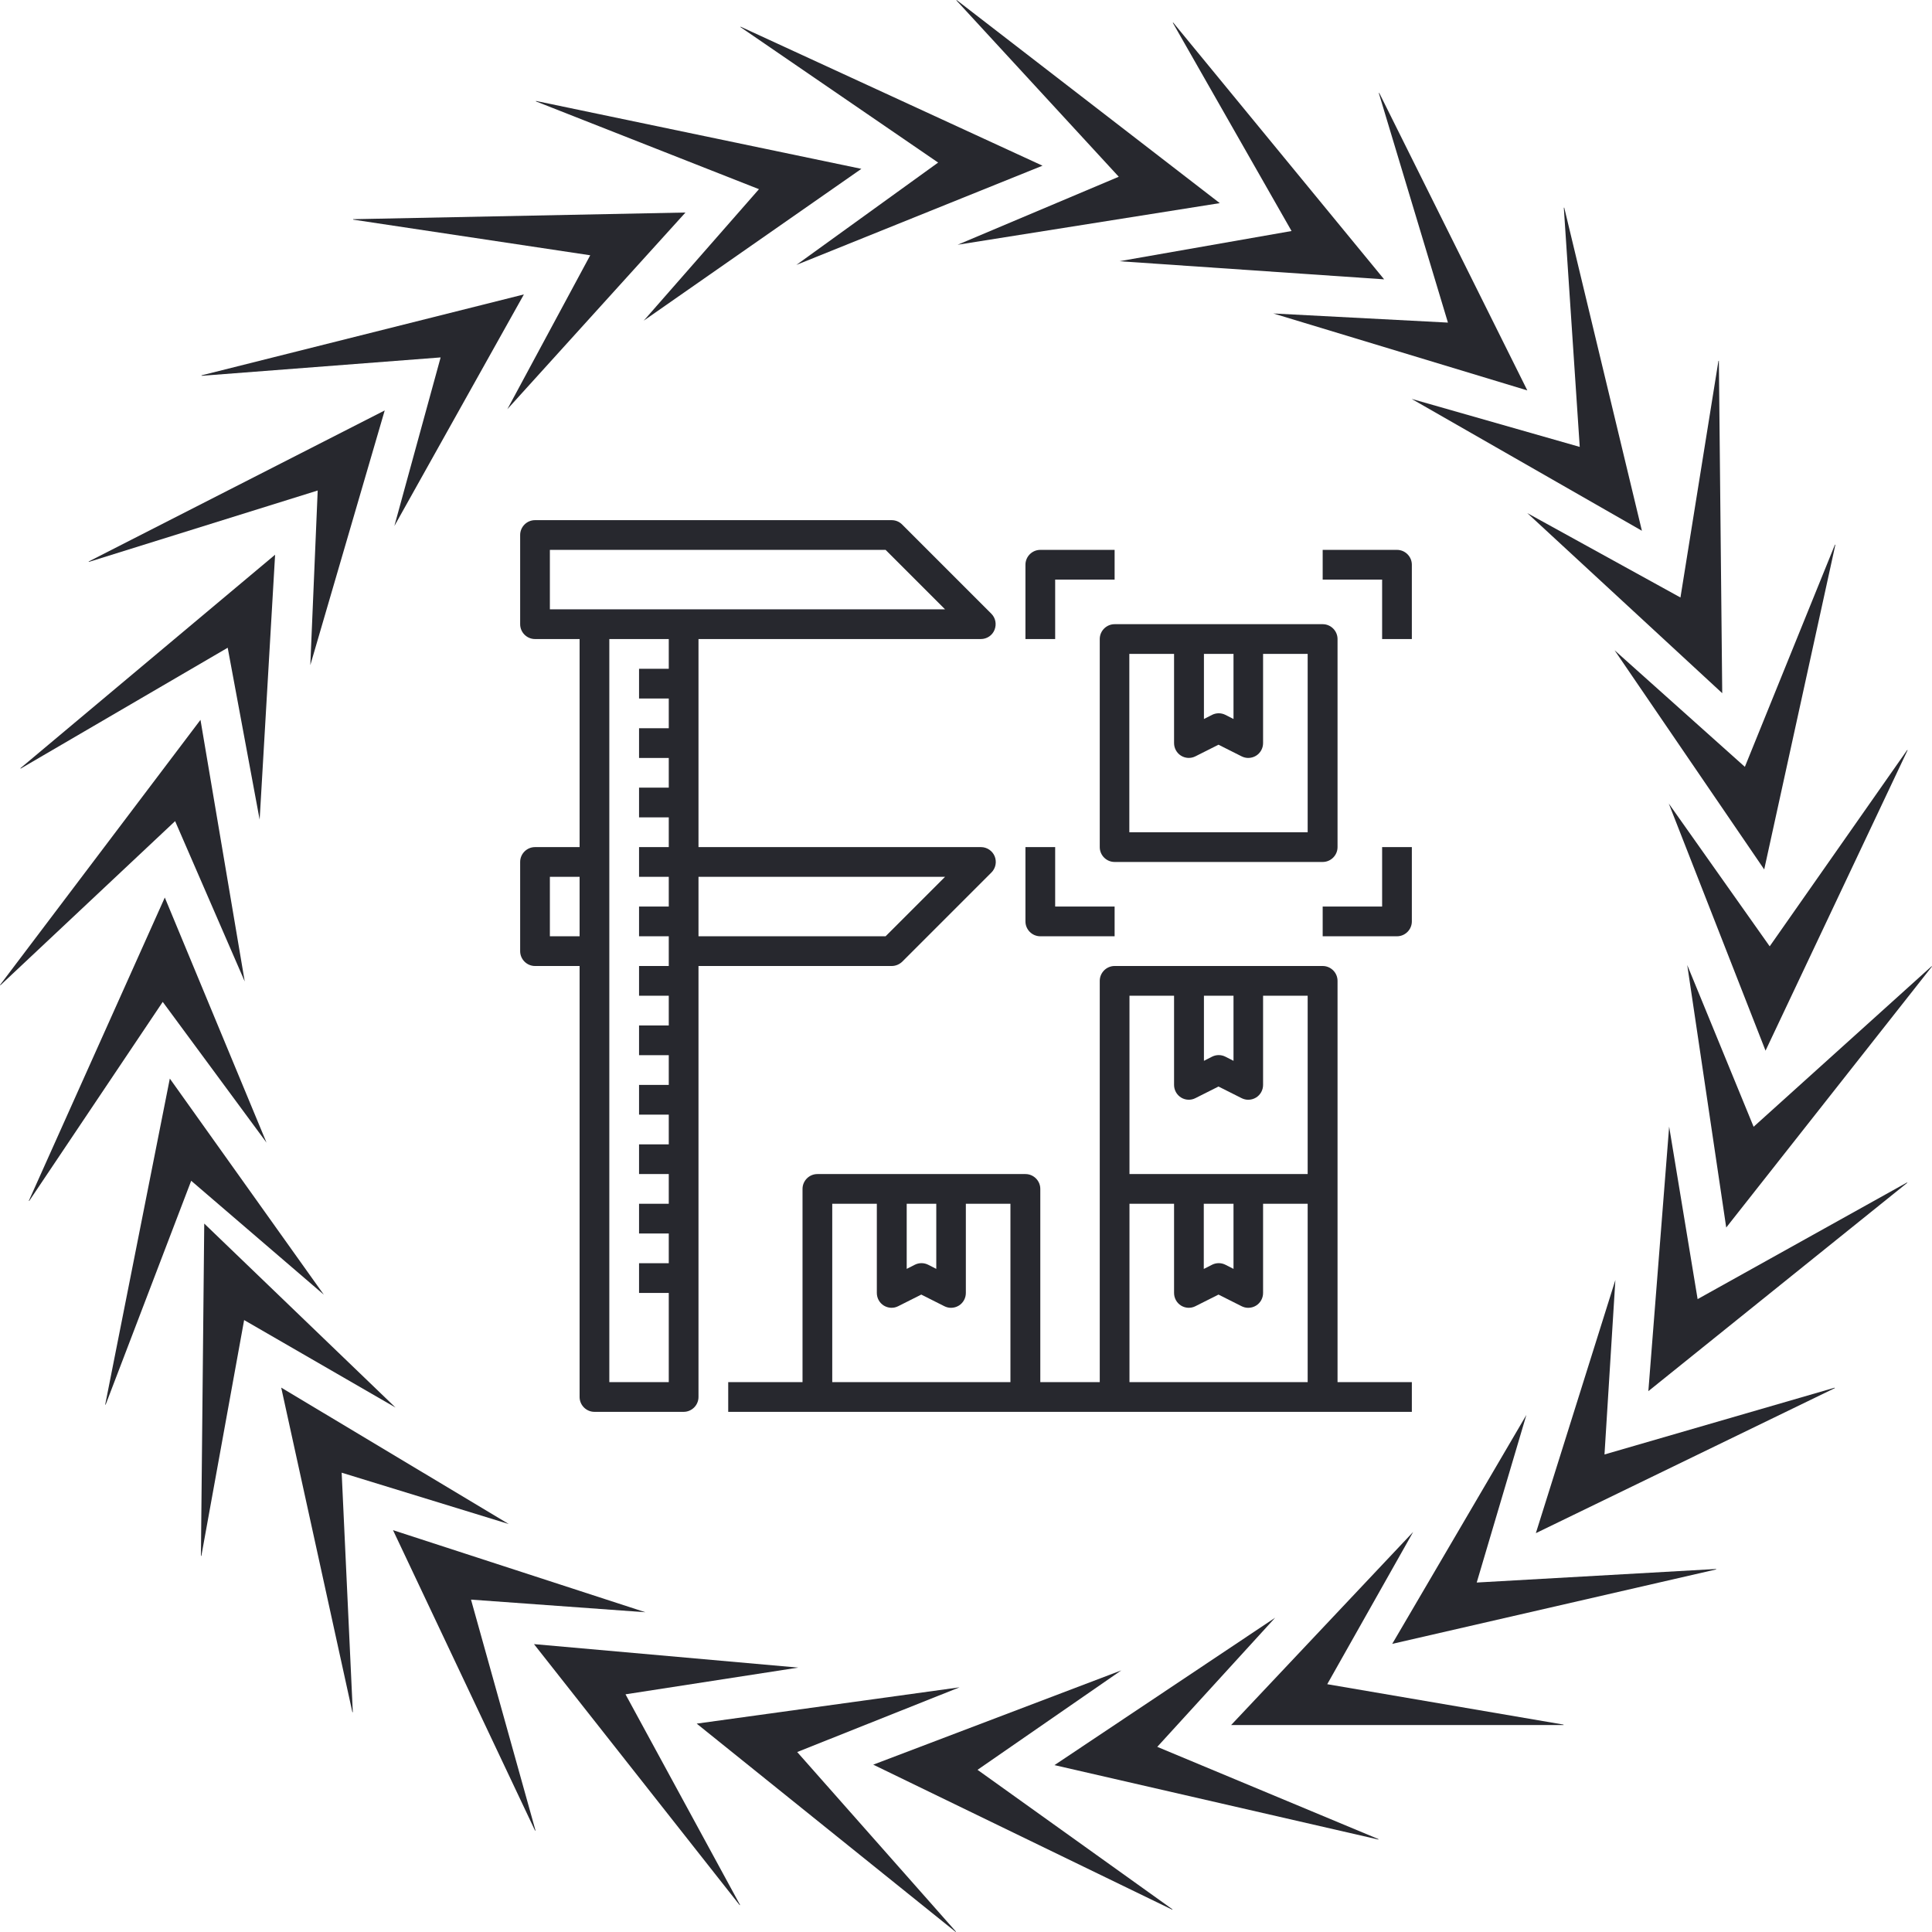 <svg width="130" height="130" viewBox="0 0 130 130" fill="none" xmlns="http://www.w3.org/2000/svg">
<path fill-rule="evenodd" clip-rule="evenodd" d="M7.111 94.511L7.078 94.519L11.427 72.575L21.79 87.117L12.865 79.452L7.111 94.511Z" fill="#27282E"/>
<path fill-rule="evenodd" clip-rule="evenodd" d="M1.97 80.803H1.938L11.089 60.393L17.933 76.884L10.95 67.415L1.97 80.803Z" fill="#27282E"/>
<path fill-rule="evenodd" clip-rule="evenodd" d="M0.033 66.291L0 66.281L13.49 48.437L16.468 66.043L11.783 55.252L0.033 66.291Z" fill="#27282E"/>
<path fill-rule="evenodd" clip-rule="evenodd" d="M1.398 51.712L1.367 51.697L18.511 37.325L17.471 55.151L15.321 43.585L1.398 51.712Z" fill="#27282E"/>
<path fill-rule="evenodd" clip-rule="evenodd" d="M5.987 37.807L5.961 37.786L25.886 27.618L20.88 44.757L21.377 33.005L5.987 37.807Z" fill="#27282E"/>
<path fill-rule="evenodd" clip-rule="evenodd" d="M13.576 25.286L13.555 25.258L35.252 19.811L26.536 35.395L29.649 24.05L13.576 25.286Z" fill="#27282E"/>
<path fill-rule="evenodd" clip-rule="evenodd" d="M23.772 14.78L23.758 14.749L46.124 14.3L34.138 27.535L39.715 17.177L23.772 14.78Z" fill="#27282E"/>
<path fill-rule="evenodd" clip-rule="evenodd" d="M36.067 6.825L36.062 6.792L57.96 11.361L43.316 21.576L51.069 12.729L36.067 6.825Z" fill="#27282E"/>
<path fill-rule="evenodd" clip-rule="evenodd" d="M49.828 1.826V1.793L70.148 11.149L53.588 17.825L63.125 10.939L49.828 1.826Z" fill="#27282E"/>
<path fill-rule="evenodd" clip-rule="evenodd" d="M64.359 0.033L64.366 0L82.076 13.668L64.439 16.468L75.279 11.893L64.359 0.033Z" fill="#27282E"/>
<path fill-rule="evenodd" clip-rule="evenodd" d="M78.92 1.54L78.936 1.512L93.135 18.796L75.32 17.577L86.906 15.545L78.92 1.54Z" fill="#27282E"/>
<path fill-rule="evenodd" clip-rule="evenodd" d="M92.78 6.271L92.802 6.245L102.77 26.27L85.68 21.093L97.428 21.707L92.78 6.271Z" fill="#27282E"/>
<path fill-rule="evenodd" clip-rule="evenodd" d="M105.226 13.985L105.252 13.964L110.48 35.714L94.984 26.841L106.297 30.071L105.226 13.985Z" fill="#27282E"/>
<path fill-rule="evenodd" clip-rule="evenodd" d="M115.629 24.288L115.659 24.273L115.885 46.643L102.77 34.526L113.074 40.204L115.629 24.288Z" fill="#27282E"/>
<path fill-rule="evenodd" clip-rule="evenodd" d="M123.466 36.657L123.499 36.65L118.71 58.502L108.641 43.755L117.408 51.599L123.466 36.657Z" fill="#27282E"/>
<path fill-rule="evenodd" clip-rule="evenodd" d="M128.327 50.472H128.36L118.799 70.697L112.289 54.069L119.079 63.676L128.327 50.472Z" fill="#27282E"/>
<path fill-rule="evenodd" clip-rule="evenodd" d="M129.969 65.019L130 65.029L116.154 82.598L113.531 64.935L117.997 75.818L129.969 65.019Z" fill="#27282E"/>
<path fill-rule="evenodd" clip-rule="evenodd" d="M128.312 79.57L128.343 79.584L110.914 93.608L112.313 75.808L114.229 87.414L128.312 79.57Z" fill="#27282E"/>
<path fill-rule="evenodd" clip-rule="evenodd" d="M123.445 93.376L123.471 93.398L103.344 103.163L108.695 86.128L107.963 97.868L123.445 93.376Z" fill="#27282E"/>
<path fill-rule="evenodd" clip-rule="evenodd" d="M115.462 105.574L115.481 105.602L93.68 110.612L102.708 95.206L99.365 106.485L115.462 105.574Z" fill="#27282E"/>
<path fill-rule="evenodd" clip-rule="evenodd" d="M105.199 116.043L105.211 116.074H82.84L95.089 103.081L89.307 113.326L105.199 116.043Z" fill="#27282E"/>
<path fill-rule="evenodd" clip-rule="evenodd" d="M92.749 123.747L92.756 123.78L70.953 118.771L85.802 108.853L77.87 117.542L92.749 123.747Z" fill="#27282E"/>
<path fill-rule="evenodd" clip-rule="evenodd" d="M78.887 128.47V128.503L58.758 118.74L75.45 112.396L65.776 119.088L78.887 128.47Z" fill="#27282E"/>
<path fill-rule="evenodd" clip-rule="evenodd" d="M64.317 129.967L64.31 130L46.879 115.979L64.567 113.535L53.641 117.89L64.317 129.967Z" fill="#27282E"/>
<path fill-rule="evenodd" clip-rule="evenodd" d="M49.792 128.17L49.775 128.198L35.93 110.629L53.714 112.209L42.089 114.007L49.792 128.17Z" fill="#27282E"/>
<path fill-rule="evenodd" clip-rule="evenodd" d="M36.03 123.16L36.006 123.186L26.445 102.961L43.427 108.484L31.693 107.634L36.03 123.16Z" fill="#27282E"/>
<path fill-rule="evenodd" clip-rule="evenodd" d="M23.739 115.199L23.713 115.218L18.922 93.369L34.237 102.55L22.99 99.094L23.739 115.199Z" fill="#27282E"/>
<path fill-rule="evenodd" clip-rule="evenodd" d="M13.55 104.686L13.52 104.698L13.743 82.331L26.612 94.709L16.427 88.824L13.55 104.686Z" fill="#27282E"/>
<path d="M36 65H39V94C39 94.55 39.45 95 40 95H46C46.55 95 47 94.55 47 94V65H60C60.27 65 60.52 64.89 60.71 64.71L66.71 58.71C67 58.42 67.08 57.99 66.93 57.62C66.78 57.25 66.41 57 66.01 57H47V43H66C66.4 43 66.77 42.76 66.92 42.38C67.07 42 66.99 41.58 66.7 41.29L60.7 35.29C60.51 35.1 60.26 35 59.99 35H36C35.45 35 35 35.45 35 36V42C35 42.55 35.45 43 36 43H39V57H36C35.45 57 35 57.45 35 58V64C35 64.55 35.45 65 36 65ZM45 45H43V47H45V49H43V51H45V53H43V55H45V57H43V59H45V61H43V63H45V65H43V67H45V69H43V71H45V73H43V75H45V77H43V79H45V81H43V83H45V85H43V87H45V93H41V43H45V45ZM63.59 59L59.59 63H47V59H63.59ZM37 41V37H59.59L63.59 41H37ZM37 59H39V63H37V59ZM74 43V57C74 57.55 74.45 58 75 58H89C89.55 58 90 57.55 90 57V43C90 42.45 89.55 42 89 42H75C74.45 42 74 42.45 74 43ZM81 44H83V48.38L82.45 48.1C82.17 47.96 81.84 47.96 81.56 48.1L81.01 48.38V44H81ZM76 44H79V50C79 50.35 79.18 50.67 79.47 50.85C79.76 51.03 80.13 51.05 80.44 50.89L81.99 50.11L83.54 50.89C83.68 50.96 83.83 51 83.99 51C84.17 51 84.36 50.95 84.52 50.85C84.81 50.67 84.99 50.35 84.99 50V44H87.99V56H75.99V44H76ZM93 61H89V63H94C94.55 63 95 62.55 95 62V57H93V61ZM69 62C69 62.55 69.45 63 70 63H75V61H71V57H69V62ZM69 38V43H71V39H75V37H70C69.45 37 69 37.45 69 38ZM94 37H89V39H93V43H95V38C95 37.45 94.55 37 94 37Z" fill="#27282E"/>
<path d="M90 66C90 65.45 89.55 65 89 65H75C74.45 65 74 65.45 74 66V93H70V80C70 79.45 69.55 79 69 79H55C54.45 79 54 79.45 54 80V93H49V95H95V93H90V66ZM61 81H63V85.38L62.45 85.1C62.17 84.96 61.84 84.96 61.56 85.1L61.01 85.38V81H61ZM68 93H56V81H59V87C59 87.35 59.18 87.67 59.47 87.85C59.77 88.03 60.13 88.05 60.44 87.89L61.99 87.11L63.54 87.89C63.68 87.96 63.83 88 63.99 88C64.17 88 64.36 87.95 64.52 87.85C64.81 87.67 64.99 87.35 64.99 87V81H67.99V93H68ZM81 67H83V71.38L82.45 71.1C82.17 70.96 81.84 70.96 81.56 71.1L81.01 71.38V67H81ZM88 93H76V81H79V87C79 87.35 79.18 87.67 79.47 87.85C79.76 88.03 80.13 88.05 80.44 87.89L81.99 87.11L83.54 87.89C83.68 87.96 83.83 88 83.99 88C84.17 88 84.36 87.95 84.52 87.85C84.81 87.67 84.99 87.35 84.99 87V81H87.99V93H88ZM81 85.38V81H83V85.38L82.45 85.1C82.17 84.96 81.84 84.96 81.56 85.1L81.01 85.38H81ZM88 79H76V67H79V73C79 73.35 79.18 73.67 79.47 73.85C79.76 74.03 80.13 74.05 80.44 73.89L81.99 73.11L83.54 73.89C83.68 73.96 83.83 74 83.99 74C84.17 74 84.36 73.95 84.52 73.85C84.81 73.67 84.99 73.35 84.99 73V67H87.99V79H88Z" fill="#27282E"/>
</svg>

